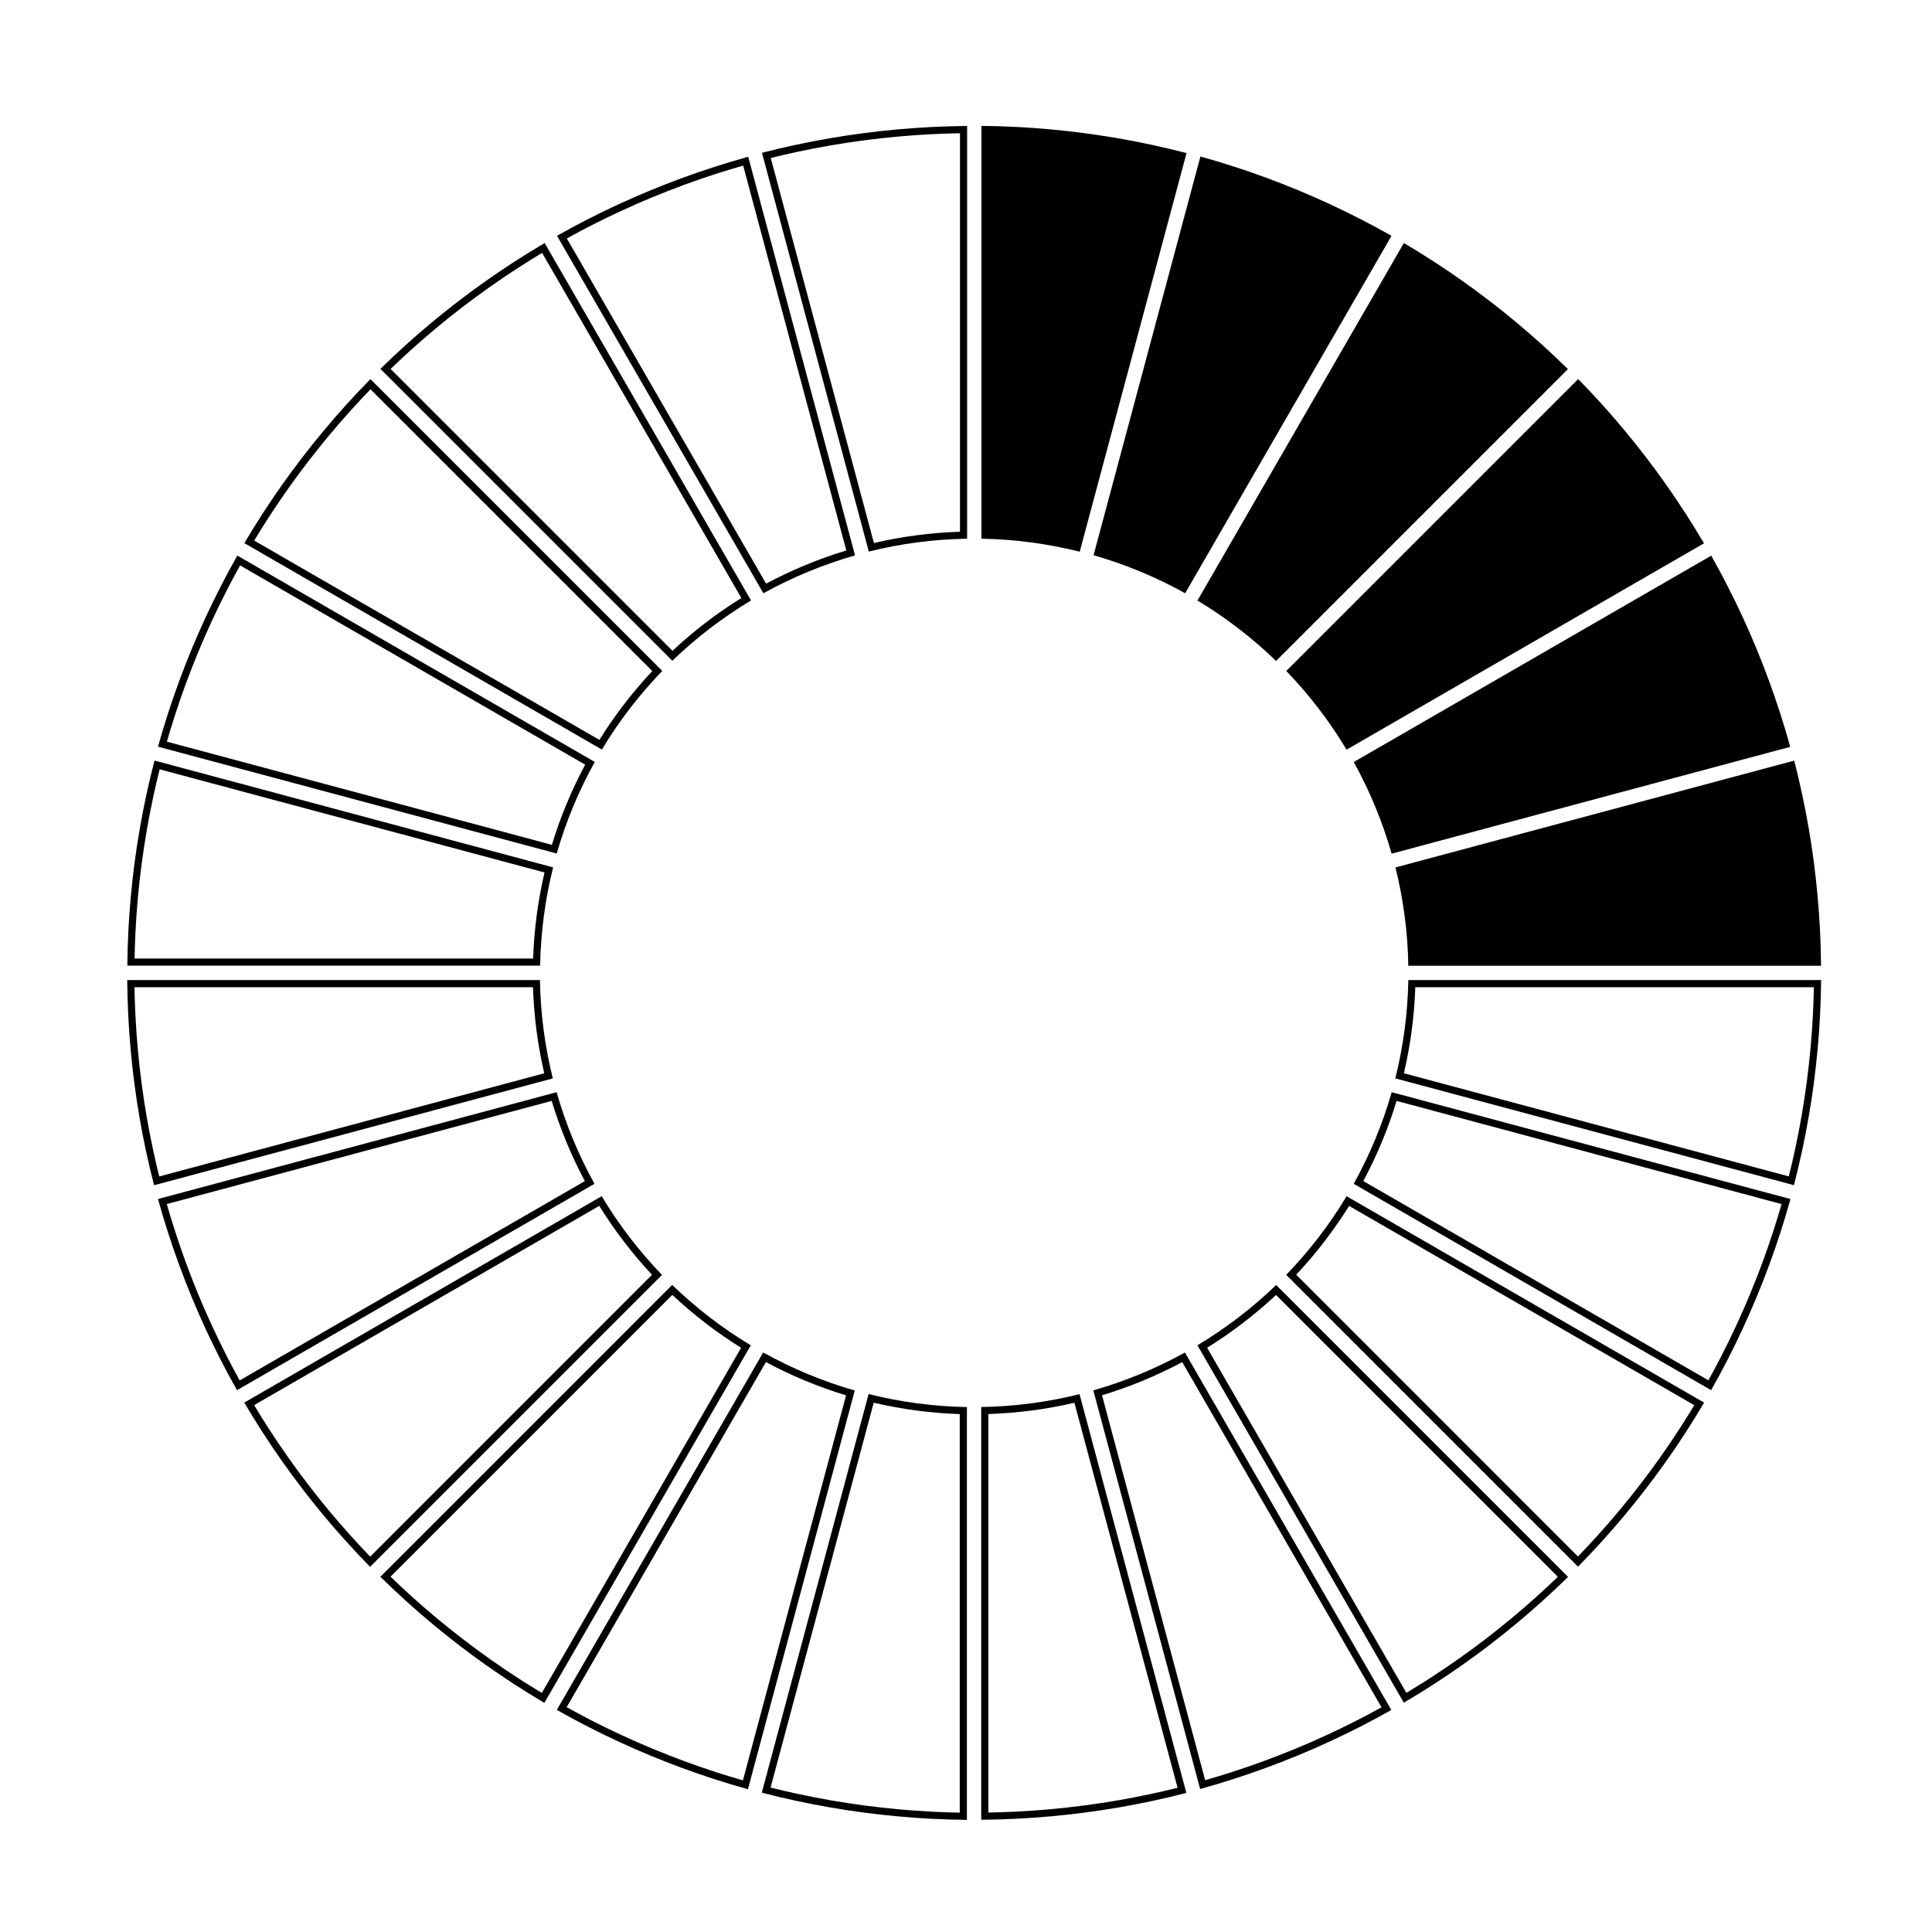 <?xml version="1.0" encoding="UTF-8"?>
<!-- Uploaded to: ICON Repo, www.iconrepo.com, Generator: ICON Repo Mixer Tools -->
<svg fill="#000000" width="800px" height="800px" version="1.1" viewBox="144 144 512 512" xmlns="http://www.w3.org/2000/svg">
 <g fill-rule="evenodd">
  <path d="m516.04 208.41-54.699 94.734c7.551 4.539 14.539 9.922 20.836 16.012l77.336-77.336-0.09-0.086c-2.199-2.164-4.449-4.285-6.734-6.356-4.5-4.07-9.16-7.957-13.973-11.652-4.773-3.668-9.691-7.144-14.746-10.414-2.606-1.688-5.242-3.316-7.918-4.894l-0.016-0.012z"/>
  <path d="m562.23 244.46-77.355 77.355c6.121 6.336 11.477 13.344 15.977 20.855l94.723-54.688-0.066-0.109c-1.566-2.66-3.188-5.281-4.863-7.875-3.289-5.094-6.785-10.055-10.477-14.871-3.66-4.777-7.516-9.414-11.547-13.883-2.082-2.301-4.203-4.559-6.379-6.773l-0.012-0.016z"/>
  <path d="m597.5 291.25-94.742 54.699c4.269 7.707 7.633 15.863 10.035 24.281l105.64-28.309-0.035-0.121c-0.824-2.973-1.711-5.93-2.66-8.867-1.855-5.769-3.949-11.473-6.269-17.074-2.301-5.562-4.824-11.035-7.562-16.395-1.41-2.762-2.883-5.492-4.406-8.195l-0.012-0.02z"/>
  <path d="m619.48 345.57-105.67 28.312c2.129 8.551 3.266 17.301 3.406 26.055h109.38l-0.004-0.125c-0.023-3.082-0.113-6.172-0.27-9.254-0.305-6.055-0.848-12.102-1.637-18.117-0.781-5.965-1.805-11.906-3.066-17.793-0.648-3.031-1.355-6.055-2.129-9.059z"/>
  <path d="m626.62 403.73h-109.4c-0.156 8.809-1.32 17.547-3.453 26.047l105.65 28.309 0.031-0.125c0.773-2.988 1.48-5.992 2.129-9.008 1.277-5.93 2.316-11.91 3.109-17.922 0.789-5.965 1.344-11.965 1.645-17.984 0.16-3.098 0.254-6.195 0.285-9.297v-0.02zm-1.922 1.895h-105.63c-0.258 7.695-1.273 15.332-3.019 22.801l102 27.332c0.598-2.391 1.156-4.793 1.676-7.203 1.266-5.883 2.293-11.809 3.082-17.773 0.777-5.918 1.328-11.867 1.633-17.828 0.125-2.445 0.211-4.883 0.254-7.328z"/>
  <path d="m618.49 461.76-105.67-28.312c-2.43 8.469-5.816 16.609-10.07 24.27l94.715 54.688 0.066-0.109c1.516-2.684 2.984-5.402 4.391-8.152 2.769-5.398 5.316-10.902 7.641-16.508 2.305-5.562 4.391-11.215 6.246-16.945 0.953-2.949 1.844-5.922 2.68-8.91zm-104.38-26.004c-2.246 7.367-5.203 14.48-8.82 21.238l91.453 52.805c1.195-2.156 2.359-4.328 3.481-6.523 2.742-5.352 5.273-10.812 7.578-16.371 2.285-5.512 4.356-11.117 6.191-16.801 0.754-2.324 1.465-4.664 2.144-7.012z"/>
  <path d="m595.61 515.71-94.742-54.695c-4.539 7.547-9.922 14.535-16.012 20.832l77.336 77.336 0.09-0.09c2.16-2.199 4.281-4.445 6.352-6.734 4.07-4.5 7.961-9.16 11.652-13.969 3.668-4.773 7.144-9.695 10.414-14.75 1.691-2.606 3.32-5.242 4.898-7.91zm-94.086-52.133c-4.074 6.535-8.773 12.645-14.016 18.23l74.672 74.68c1.711-1.777 3.398-3.578 5.055-5.402 4.035-4.461 7.891-9.078 11.551-13.852 3.637-4.734 7.082-9.613 10.332-14.625 1.328-2.051 2.625-4.125 3.879-6.219l-91.473-52.809z"/>
  <path d="m559.55 561.89-77.355-77.355c-6.34 6.121-13.344 11.477-20.859 15.98l54.691 94.715 0.105-0.059c2.66-1.57 5.289-3.188 7.883-4.863 5.094-3.293 10.055-6.789 14.871-10.477 4.777-3.668 9.406-7.516 13.879-11.551 2.305-2.082 4.562-4.203 6.777-6.375l0.016-0.016zm-77.391-74.707c-5.625 5.258-11.746 9.941-18.258 13.988l52.801 91.453c2.113-1.266 4.203-2.57 6.281-3.906 5.047-3.262 9.973-6.731 14.746-10.391 4.734-3.633 9.328-7.453 13.762-11.453 1.812-1.637 3.602-3.309 5.356-5.004z"/>
  <path d="m512.72 597.17-54.699-94.742c-7.707 4.269-15.863 7.633-24.281 10.035l28.309 105.64 0.121-0.031c2.973-0.828 5.93-1.715 8.867-2.66 5.769-1.859 11.473-3.957 17.074-6.269 5.562-2.305 11.035-4.828 16.395-7.566 2.762-1.41 5.492-2.883 8.195-4.406l0.02-0.012zm-55.418-92.191c-6.793 3.621-13.918 6.559-21.254 8.785l27.332 102c2.371-0.68 4.731-1.391 7.078-2.148 5.723-1.844 11.375-3.922 16.93-6.215 5.516-2.285 10.938-4.789 16.258-7.504 2.18-1.113 4.336-2.266 6.477-3.445l-52.816-91.473z"/>
  <path d="m458.4 619.14-28.312-105.67c-8.551 2.129-17.301 3.266-26.055 3.406v109.38h0.125c3.082-0.031 6.172-0.121 9.254-0.273 6.055-0.301 12.102-0.848 18.117-1.637 5.965-0.781 11.906-1.805 17.793-3.062 3.031-0.648 6.055-1.363 9.059-2.137l0.02-0.004zm-29.668-103.39c-7.504 1.742-15.145 2.738-22.805 2.984v105.61c2.469-0.039 4.934-0.125 7.391-0.246 6.004-0.301 12-0.844 17.961-1.625 5.922-0.773 11.809-1.789 17.648-3.039 2.391-0.508 4.773-1.062 7.144-1.652z"/>
  <path d="m400.24 626.29v-109.4c-8.809-0.16-17.555-1.328-26.047-3.453l-28.309 105.64 0.121 0.031c2.988 0.773 5.992 1.488 9.008 2.137 5.93 1.277 11.91 2.309 17.922 3.109 5.973 0.789 11.973 1.336 17.984 1.645 3.098 0.156 6.199 0.25 9.297 0.285zm-24.695-110.57-27.336 102.01c2.394 0.594 4.793 1.152 7.203 1.672 5.883 1.266 11.812 2.293 17.773 3.082 5.918 0.781 11.867 1.328 17.828 1.633 2.445 0.125 4.887 0.211 7.332 0.254v-105.62c-7.703-0.258-15.34-1.277-22.801-3.023z"/>
  <path d="m342.21 618.16 28.312-105.66c-8.465-2.434-16.609-5.82-24.27-10.078l-54.688 94.723 0.109 0.059c2.688 1.52 5.402 2.984 8.152 4.394 5.398 2.762 10.902 5.312 16.508 7.637 5.562 2.309 11.219 4.391 16.945 6.246 2.953 0.953 5.922 1.844 8.91 2.68zm4.766-113.19-52.801 91.453c2.156 1.195 4.328 2.359 6.519 3.481 5.352 2.75 10.812 5.273 16.371 7.578 5.512 2.289 11.117 4.356 16.801 6.191 2.324 0.754 4.664 1.465 7.012 2.144l27.34-102.03c-7.371-2.246-14.484-5.203-21.246-8.82z"/>
  <path d="m288.27 595.27 54.695-94.742c-7.547-4.539-14.535-9.922-20.832-16.012l-77.336 77.344 0.09 0.086c2.199 2.164 4.445 4.281 6.734 6.352 4.5 4.07 9.16 7.961 13.969 11.652 4.777 3.672 9.695 7.144 14.75 10.422 2.606 1.688 5.242 3.316 7.91 4.894l0.02 0.012zm33.898-108.11-74.672 74.672c1.77 1.715 3.57 3.398 5.398 5.055 4.461 4.035 9.082 7.891 13.852 11.551 4.734 3.637 9.613 7.082 14.625 10.332 2.051 1.328 4.125 2.625 6.219 3.879l52.809-91.473c-6.535-4.074-12.641-8.773-18.23-14.016z"/>
  <path d="m242.08 559.22 77.355-77.355c-6.121-6.34-11.477-13.344-15.977-20.855l-94.723 54.688 0.059 0.105c1.57 2.66 3.191 5.289 4.863 7.883 3.293 5.094 6.789 10.055 10.48 14.871 3.66 4.777 7.512 9.406 11.547 13.879 2.082 2.305 4.203 4.562 6.375 6.777l0.016 0.016zm60.723-95.648-91.453 52.801c1.266 2.113 2.57 4.211 3.906 6.281 3.266 5.047 6.731 9.973 10.391 14.746 3.633 4.738 7.453 9.328 11.453 13.762 1.641 1.816 3.309 3.602 5.004 5.363l74.688-74.695c-5.258-5.625-9.941-11.746-13.988-18.258z"/>
  <path d="m206.8 512.42 94.742-54.695c-4.269-7.707-7.633-15.863-10.035-24.281l-105.64 28.309 0.031 0.121c0.828 2.973 1.715 5.93 2.66 8.867 1.859 5.769 3.957 11.469 6.269 17.074 2.305 5.562 4.828 11.035 7.566 16.395 1.41 2.758 2.883 5.492 4.406 8.195l0.012 0.016zm83.406-76.672-102 27.336c0.68 2.371 1.391 4.731 2.148 7.074 1.844 5.727 3.922 11.375 6.215 16.934 2.285 5.512 4.789 10.938 7.504 16.258 1.113 2.176 2.266 4.336 3.445 6.477l91.473-52.816c-3.621-6.801-6.559-13.922-8.785-21.258z"/>
  <path d="m184.83 458.1 105.67-28.312c-2.129-8.551-3.266-17.293-3.406-26.055h-109.38v0.125c0.031 3.086 0.121 6.176 0.273 9.258 0.305 6.055 0.848 12.102 1.637 18.113 0.781 5.973 1.805 11.91 3.062 17.797 0.648 3.031 1.363 6.051 2.137 9.055l0.004 0.02zm-5.191-52.473c0.039 2.465 0.125 4.93 0.246 7.391 0.301 6.004 0.844 12 1.625 17.961 0.773 5.922 1.789 11.809 3.039 17.645 0.508 2.394 1.062 4.773 1.652 7.148l102.03-27.34c-1.742-7.504-2.738-15.145-2.984-22.805z"/>
  <path d="m177.74 399.91h109.4c0.156-8.809 1.32-17.555 3.445-26.047l-105.64-28.309-0.031 0.121c-0.773 2.988-1.488 5.992-2.137 9.008-1.273 5.93-2.309 11.91-3.109 17.922-0.789 5.973-1.336 11.973-1.645 17.984-0.156 3.098-0.25 6.199-0.281 9.297v0.023zm8.566-52.031c-0.598 2.394-1.156 4.793-1.676 7.203-1.266 5.883-2.293 11.812-3.082 17.773-0.781 5.918-1.328 11.867-1.633 17.828-0.125 2.445-0.211 4.887-0.254 7.332h105.62c0.258-7.703 1.277-15.34 3.023-22.801z"/>
  <path d="m185.88 341.88 105.66 28.312c2.434-8.465 5.82-16.609 10.078-24.27l-94.723-54.688-0.059 0.109c-1.516 2.688-2.984 5.402-4.391 8.152-2.769 5.398-5.316 10.902-7.641 16.508-2.305 5.562-4.391 11.219-6.246 16.945-0.953 2.953-1.844 5.922-2.68 8.91zm21.738-48.035c-1.195 2.156-2.359 4.328-3.481 6.519-2.742 5.352-5.273 10.812-7.578 16.371-2.289 5.512-4.356 11.117-6.191 16.801-0.754 2.324-1.465 4.664-2.144 7.012l102.03 27.34c2.246-7.371 5.203-14.484 8.82-21.246l-91.453-52.801z"/>
  <path d="m208.76 287.94 94.742 54.699c4.539-7.551 9.922-14.539 16.012-20.836l-77.344-77.336-0.086 0.09c-2.164 2.199-4.281 4.449-6.356 6.734-4.066 4.5-7.957 9.16-11.648 13.973-3.672 4.773-7.148 9.691-10.422 14.746-1.688 2.606-3.316 5.242-4.894 7.918l-0.012 0.016zm33.43-40.773c-1.715 1.77-3.398 3.57-5.055 5.398-4.035 4.461-7.891 9.082-11.551 13.852-3.637 4.734-7.082 9.613-10.332 14.625-1.328 2.051-2.625 4.125-3.887 6.219l91.48 52.816c4.074-6.539 8.773-12.645 14.016-18.238z"/>
  <path d="m244.82 241.75 77.355 77.355c6.34-6.121 13.344-11.477 20.855-15.977l-54.688-94.723-0.105 0.066c-2.66 1.566-5.289 3.188-7.883 4.859-5.094 3.293-10.055 6.789-14.871 10.48-4.777 3.66-9.406 7.516-13.879 11.547-2.305 2.082-4.562 4.203-6.777 6.375l-0.016 0.016zm42.848-30.73c-2.113 1.266-4.211 2.57-6.281 3.91-5.055 3.262-9.973 6.731-14.746 10.387-4.738 3.633-9.328 7.453-13.762 11.453-1.816 1.641-3.602 3.309-5.363 5.004l74.695 74.695c5.625-5.262 11.746-9.945 18.258-13.988l-52.801-91.457z"/>
  <path d="m291.61 206.48 54.695 94.742c7.707-4.269 15.863-7.633 24.289-10.035l-28.309-105.64-0.125 0.035c-2.973 0.824-5.93 1.711-8.867 2.66-5.769 1.855-11.469 3.949-17.074 6.269-5.562 2.301-11.035 4.824-16.391 7.562-2.762 1.41-5.496 2.883-8.199 4.406l-0.016 0.012zm49.34-18.598c-2.371 0.68-4.731 1.398-7.074 2.148-5.727 1.844-11.375 3.922-16.93 6.219-5.516 2.281-10.945 4.785-16.262 7.496-2.176 1.113-4.336 2.266-6.469 3.445l52.809 91.48c6.801-3.625 13.922-6.566 21.258-8.785l-27.336-102.01z"/>
  <path d="m345.93 184.5 28.312 105.67c8.551-2.129 17.293-3.266 26.055-3.406v-109.38h-0.125c-3.086 0.031-6.172 0.121-9.254 0.273-6.062 0.305-12.105 0.848-18.117 1.637-5.973 0.781-11.906 1.805-17.797 3.066-3.031 0.648-6.051 1.355-9.055 2.129zm52.473-5.191c-2.465 0.039-4.93 0.125-7.391 0.246-6.004 0.305-11.996 0.844-17.961 1.625-5.918 0.777-11.809 1.789-17.645 3.039-2.394 0.508-4.773 1.062-7.148 1.652l27.34 102.03c7.504-1.742 15.145-2.738 22.805-2.984z"/>
  <path d="m404.09 177.36v109.4c8.809 0.156 17.555 1.32 26.047 3.445l28.309-105.64-0.121-0.031c-2.992-0.773-5.996-1.48-9.016-2.137-5.926-1.273-11.906-2.309-17.922-3.102-5.965-0.793-11.965-1.344-17.977-1.652-3.098-0.156-6.199-0.25-9.305-0.281h-0.02z"/>
  <path d="m462.12 185.48-28.312 105.66c8.469 2.434 16.609 5.82 24.27 10.078l54.688-94.723-0.105-0.059c-2.688-1.516-5.406-2.984-8.156-4.391-5.391-2.769-10.902-5.316-16.508-7.641-5.562-2.305-11.215-4.391-16.941-6.246-2.953-0.953-5.926-1.844-8.914-2.68z"/>
 </g>
</svg>